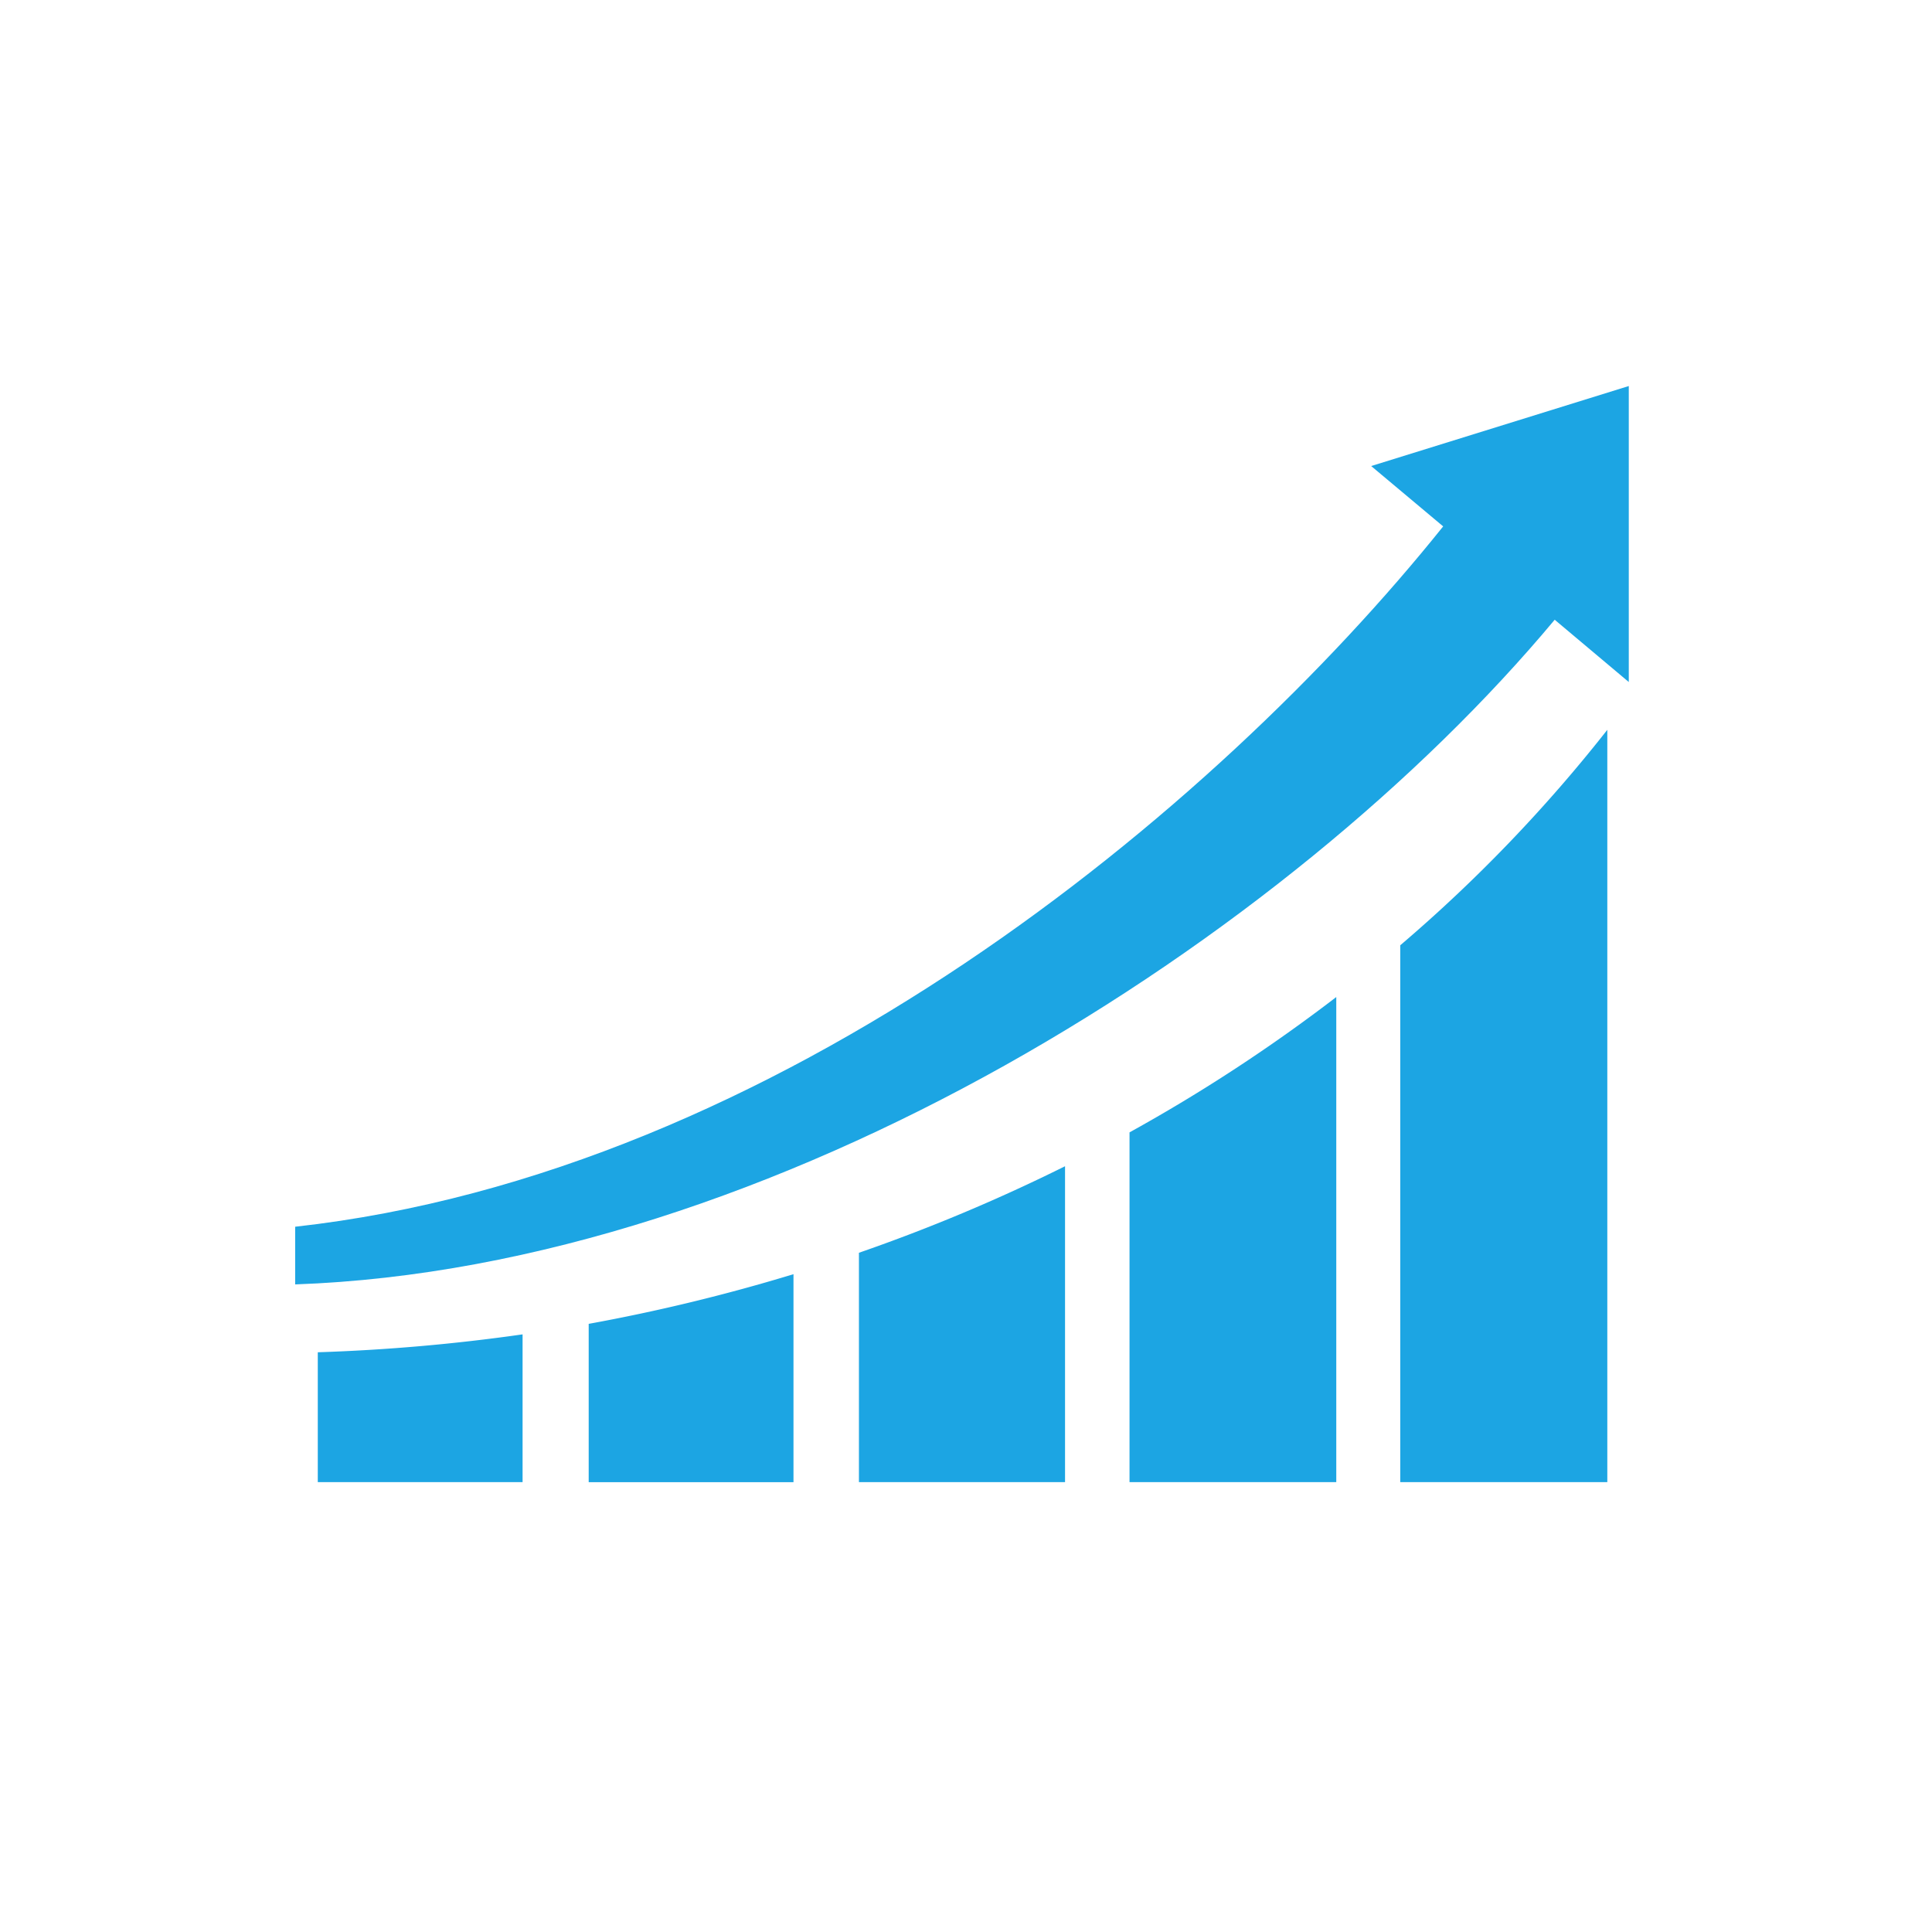 <svg xmlns="http://www.w3.org/2000/svg" width="72" height="72"><path data-name="長方形 4436" fill="#fff" d="M0 0h72v72H0z"/><g data-name="グループ 7576" fill="#1ca5e3"><path data-name="パス 6952" d="M21.939 49.336v5.9h7.632v-7.751a67.984 67.984 0 0 1-7.632 1.851Z"/><path data-name="パス 6953" d="M11.843 50.395v4.84h7.632v-5.507a69.9 69.9 0 0 1-7.632.667Z"/><path data-name="パス 6954" d="M32.01 46.687v8.547h7.681V43.462a65.2 65.2 0 0 1-7.681 3.225Z"/><path data-name="パス 6955" d="M42.094 42.2v13.034h7.705V37.157a61.665 61.665 0 0 1-7.705 5.043Z"/><path data-name="パス 6956" d="M52.183 35.228v20.006H59.9V27.198a56.1 56.1 0 0 1-7.717 8.03Z"/><path data-name="パス 6957" d="m51.1 17.368 2.683 2.249C45.262 30.25 29 43.717 11 45.717v2.149c17.849-.631 37-12.858 46.939-24.77l2.761 2.321V14.386Z"/></g></svg>